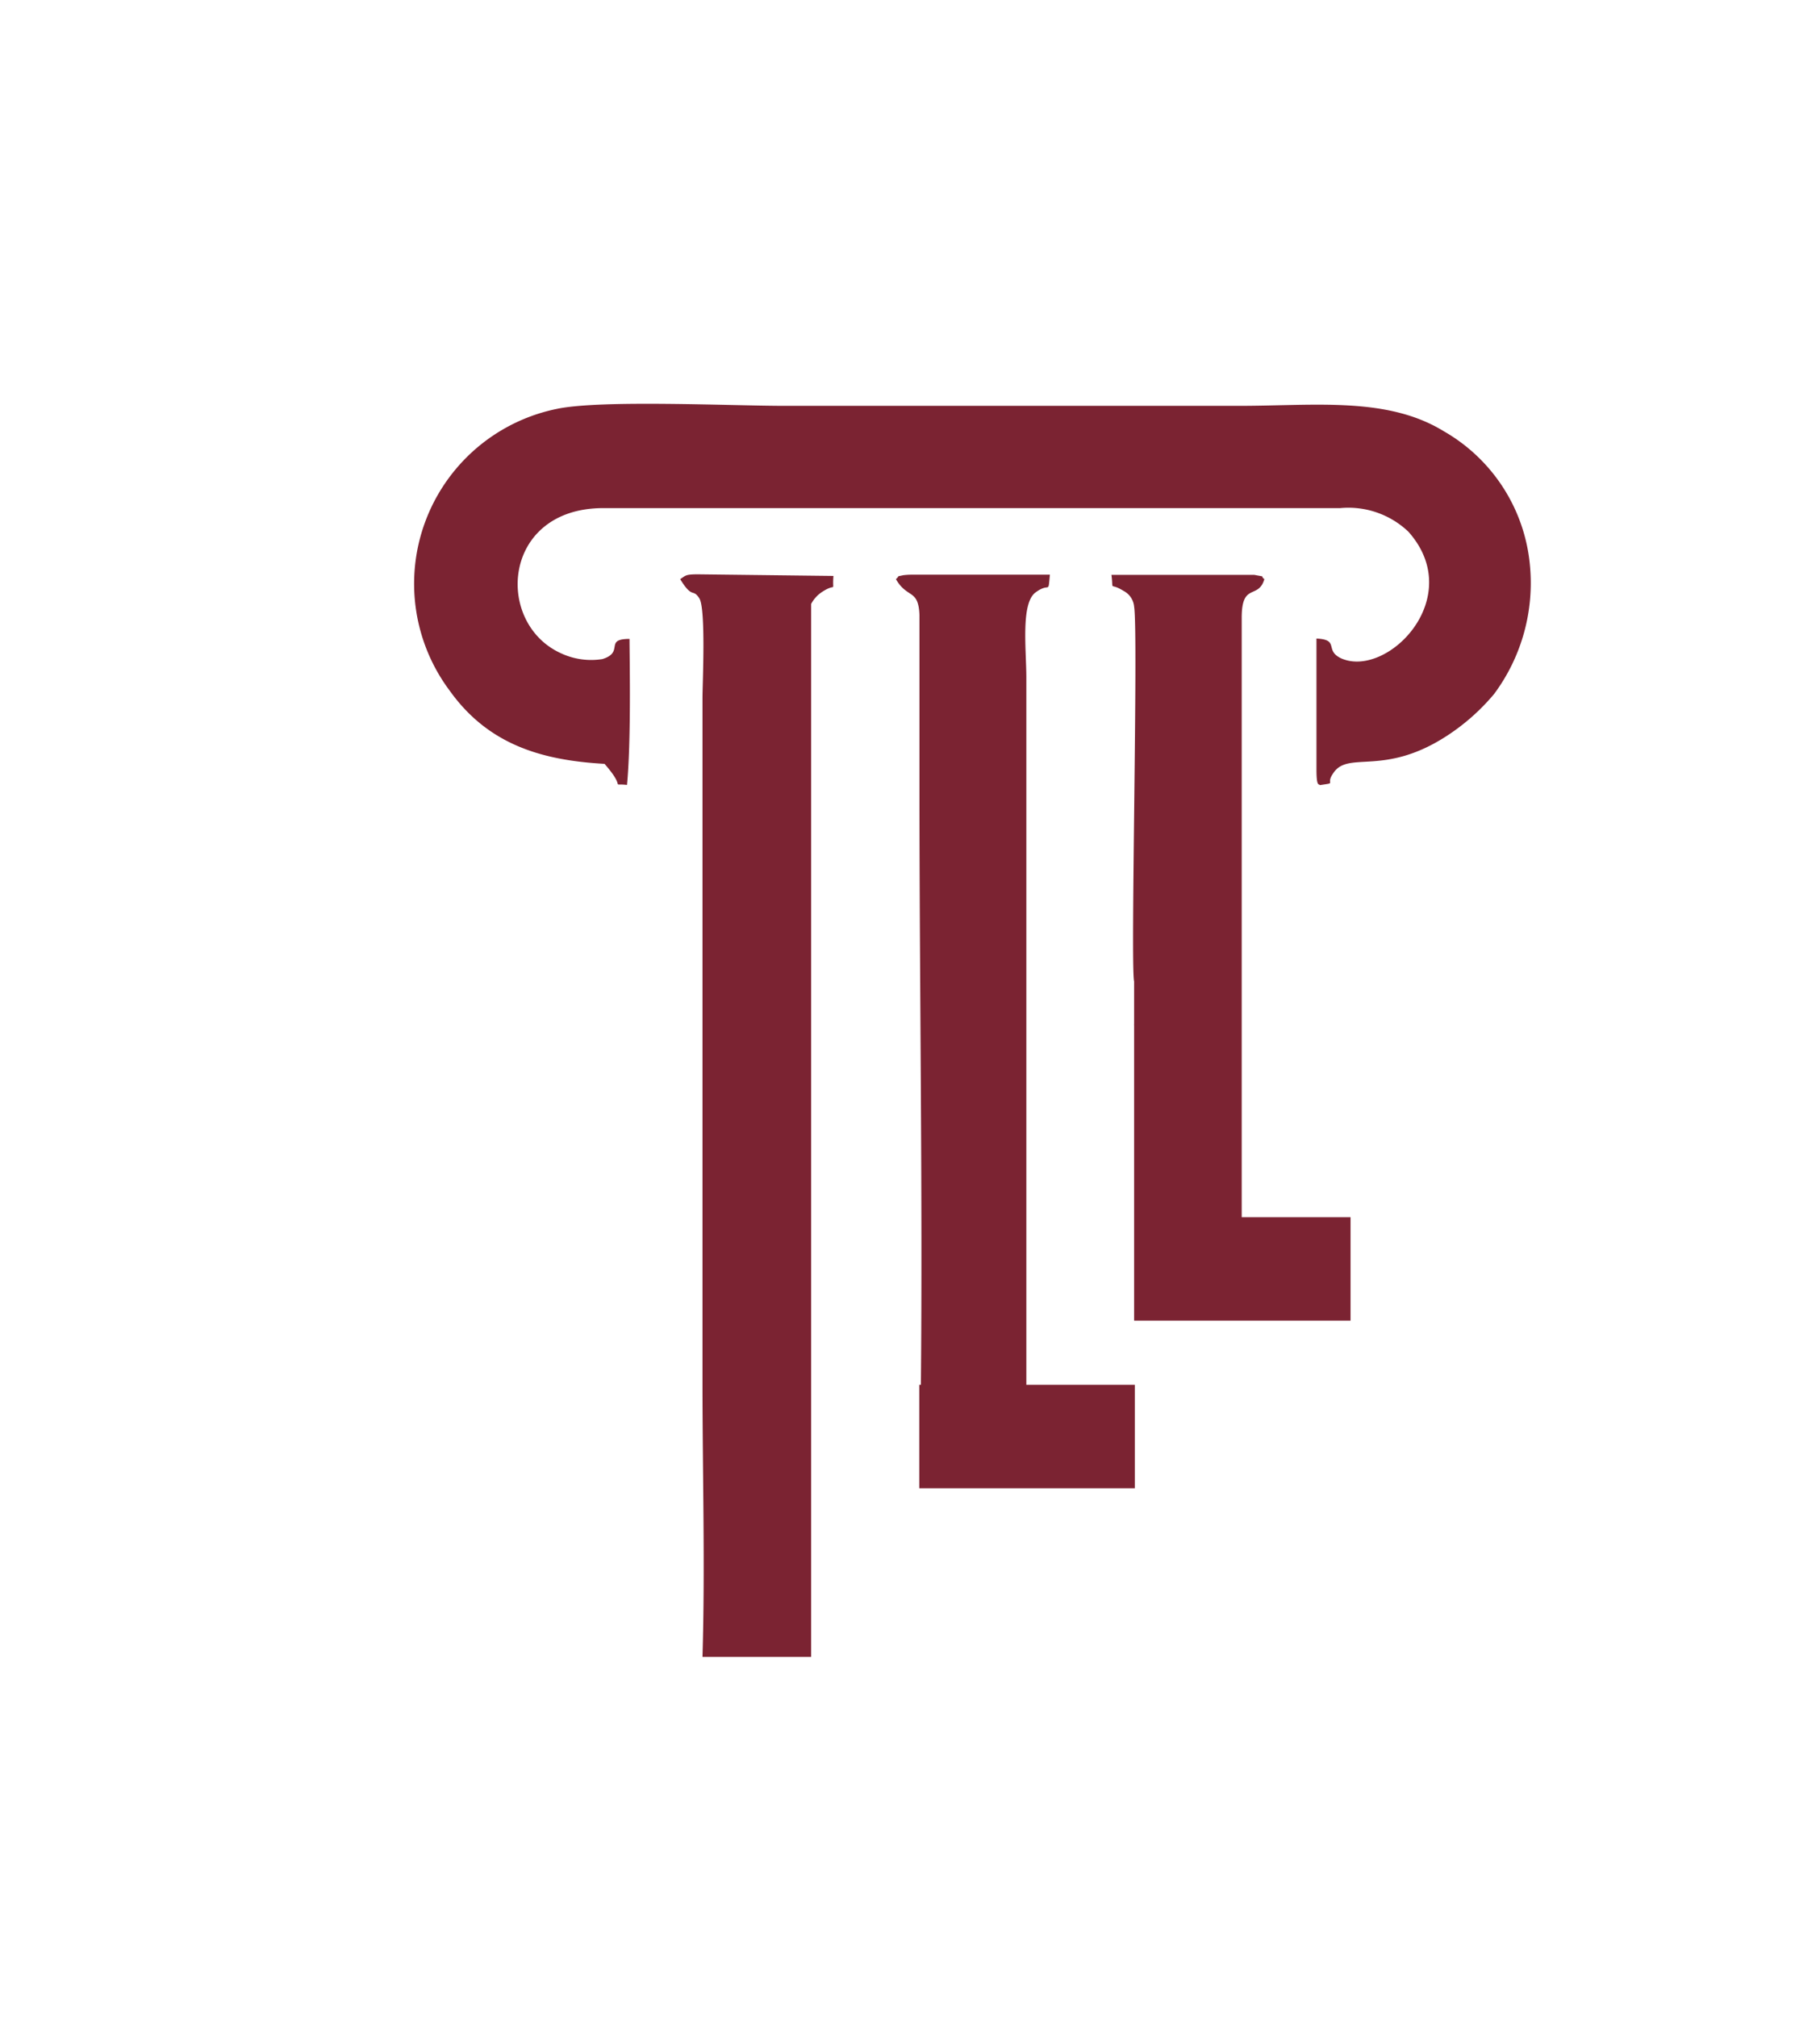 <svg id="Layer_1" data-name="Layer 1" xmlns="http://www.w3.org/2000/svg" viewBox="0 0 102 113"><defs><style>.cls-1{fill:#7b2332;fill-rule:evenodd;}</style></defs><path class="cls-1" d="M85.74,31.64a9.67,9.67,0,0,0-4.83-7.48c-3.18-1.95-7.23-1.42-11.46-1.42-8.5,0-17,0-25.49,0-3,0-10.29-.35-12.75.17a10,10,0,0,0-6,15.8c2.15,3,5.12,3.89,8.67,4.09,1.3,1.48.24,1.07,1.26,1.18.23-2.41.15-6.71.14-8.18-1.45,0-.26.74-1.52,1.13a4,4,0,0,1-2.33-.33c-3.73-1.7-3.3-8.12,2.37-8.13H75.11a4.88,4.88,0,0,1,3.82,1.32c3.28,3.68-1.15,8.21-3.74,7.11-1-.45-.08-1.06-1.41-1.12,0,1.39,0,2.78,0,4.17v3.17c0,1,.14.78.19.87,1-.15.29,0,.74-.65.84-1.32,2.81.21,6.38-2.11a11.91,11.91,0,0,0,2.65-2.35A10.43,10.43,0,0,0,85.74,31.64Z"/><path class="cls-1" d="M39.12,32.18c-.73,0-.68.07-1,.27.7,1.14.69.49,1.07,1.07s.18,4.82.18,5.59V77.43c0,5.06.15,10.34,0,15.41l6.09,0,0-59a1.84,1.84,0,0,1,.67-.71c.78-.49.5.14.58-.86Z"/><path class="cls-1" d="M50.62,32.23c-.45.1-.15,0-.41.22.64,1.11,1.26.53,1.32,2v9.84c0,10.77.18,22.43.08,33.3h-.09v5.8H63.6v-5.8H57.52c0-24.67,0-9.77,0-39.63,0-1.53-.32-4.14.51-4.76s.7.17.81-1H51.11A3.89,3.89,0,0,0,50.62,32.23Z"/><path class="cls-1" d="M70.29,32.21h-8c.13,1-.16.38.68.9a1.1,1.1,0,0,1,.59.88c.24,1.41-.21,20.17,0,21v2.39a.13.13,0,0,0,0,.06V70.81h0V74H75.69v-5.8h-6.1V34.61c0-2,.93-1,1.27-2.16C70.57,32.24,71.05,32.35,70.29,32.21Z"/></svg>